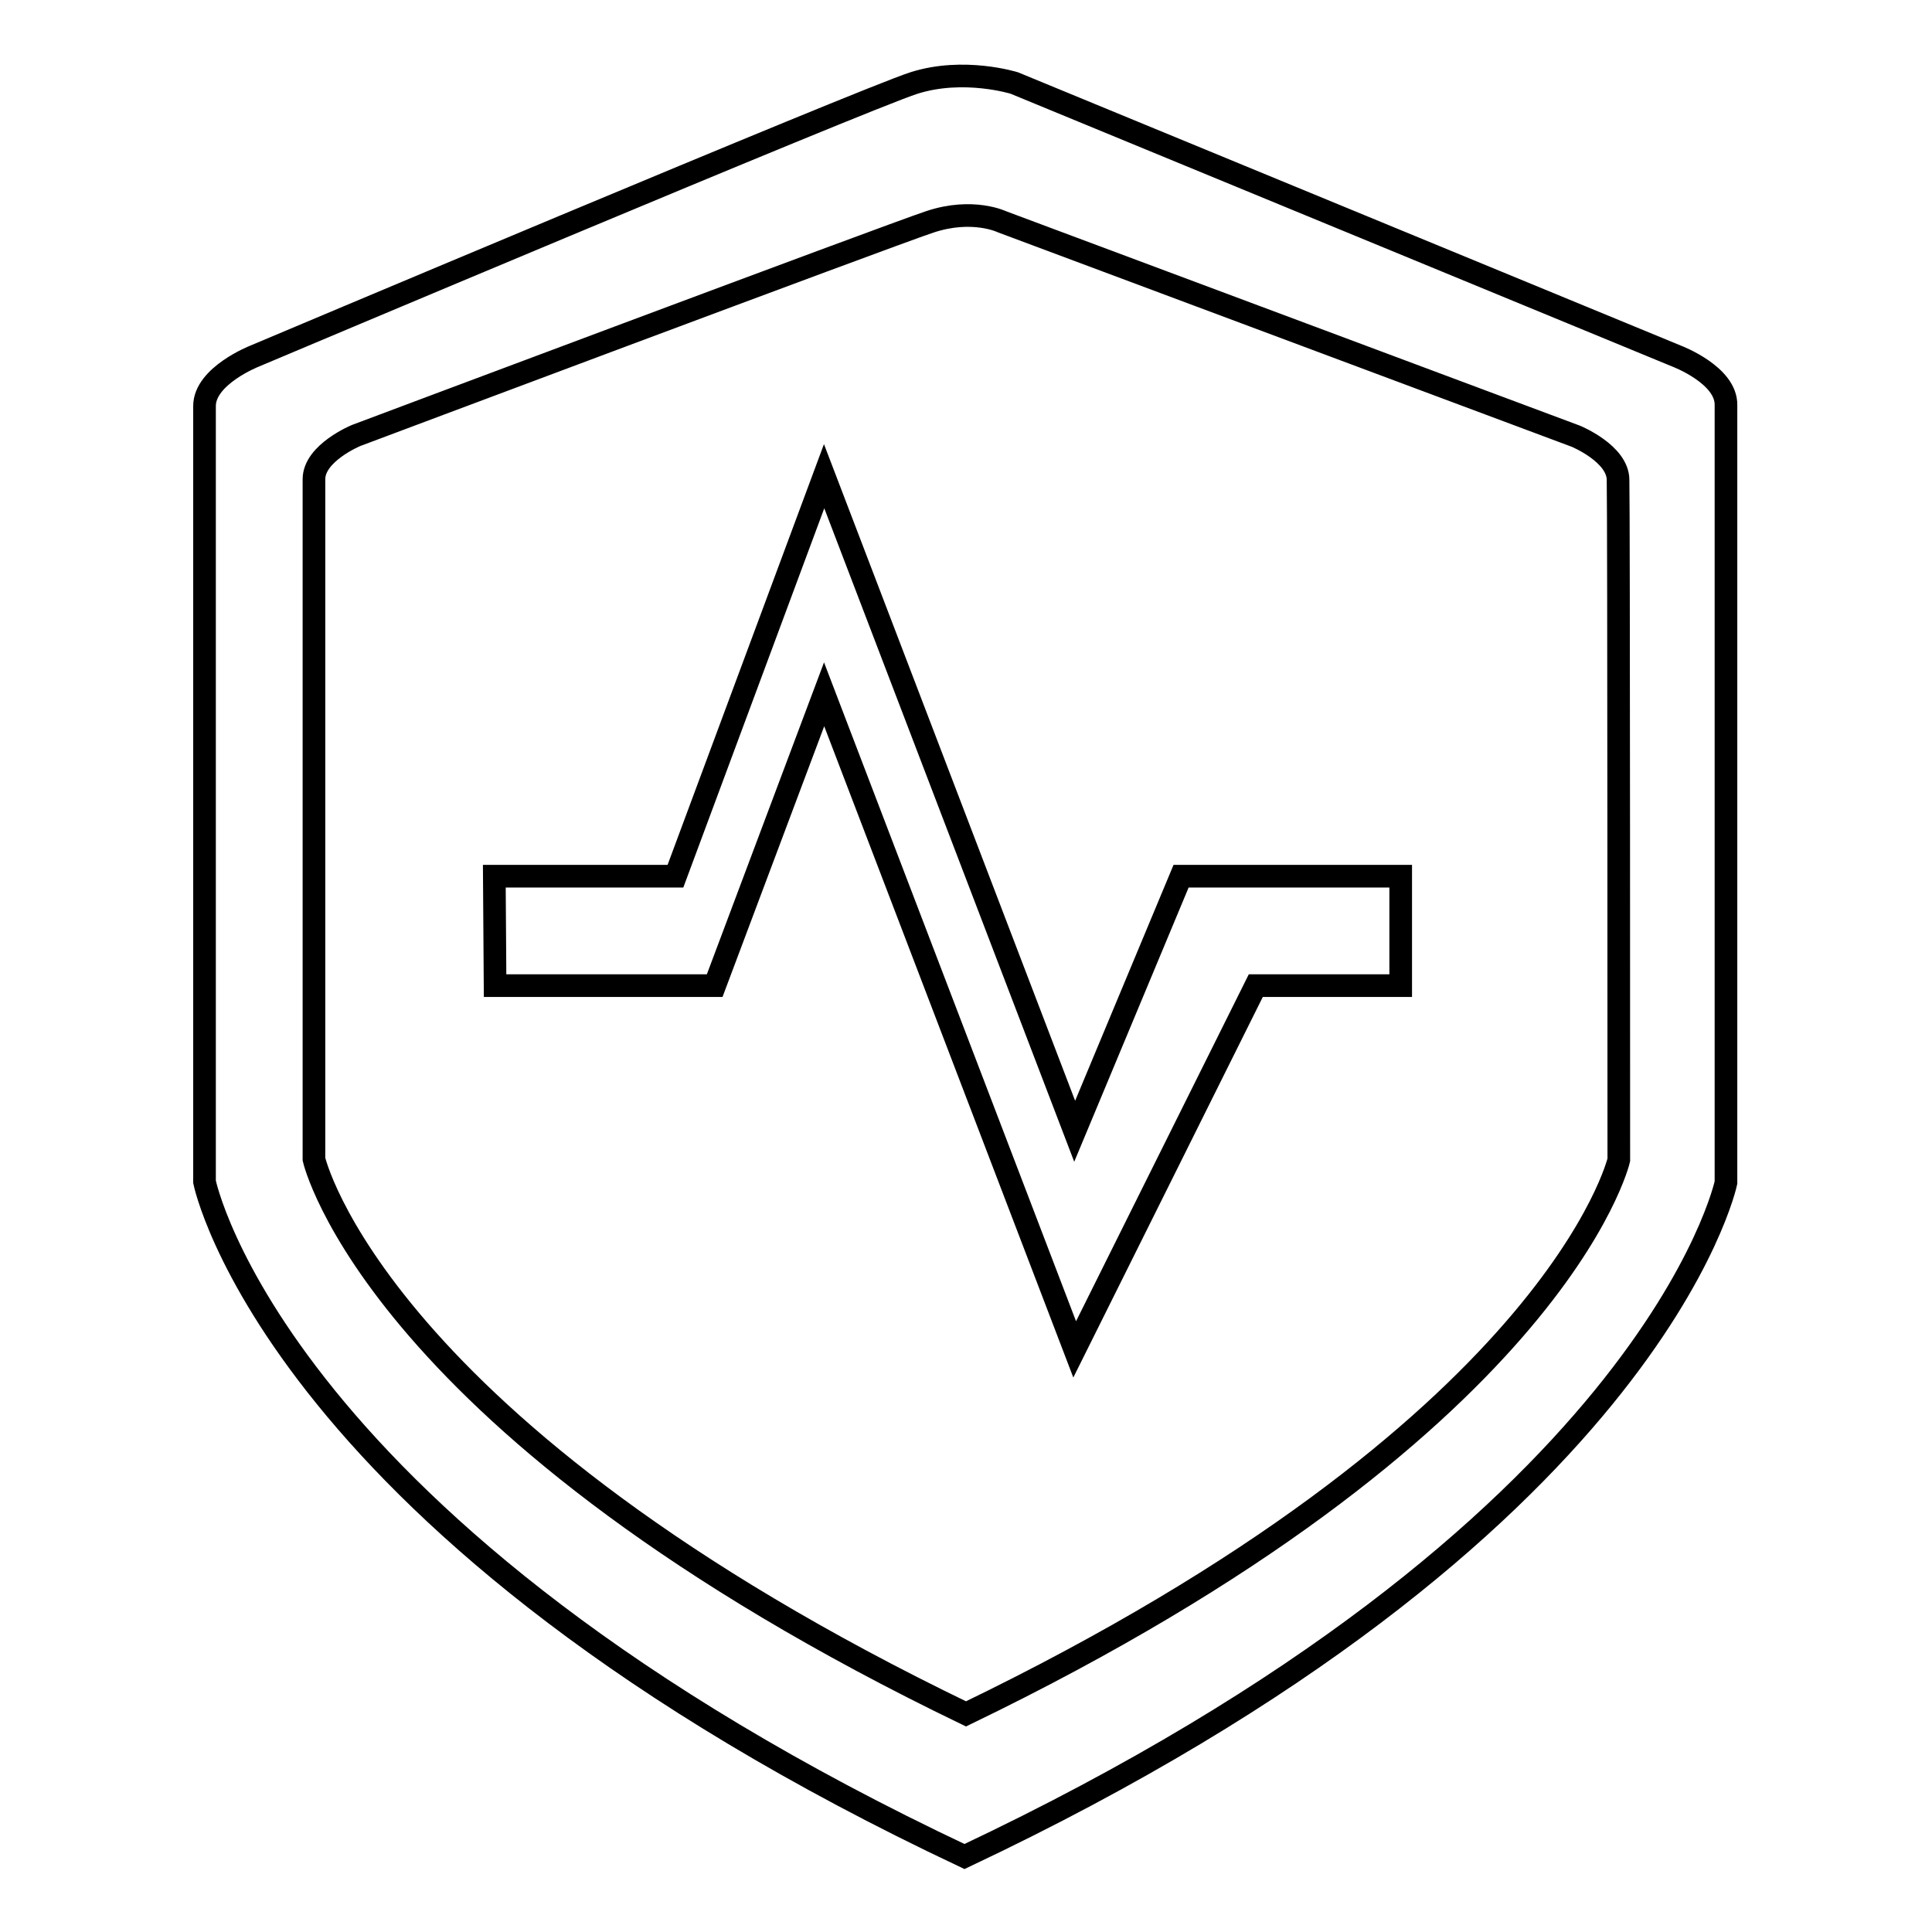 <?xml version="1.0" encoding="utf-8"?>
<!-- Svg Vector Icons : http://www.onlinewebfonts.com/icon -->
<!DOCTYPE svg PUBLIC "-//W3C//DTD SVG 1.1//EN" "http://www.w3.org/Graphics/SVG/1.1/DTD/svg11.dtd">
<svg version="1.1" xmlns="http://www.w3.org/2000/svg" xmlns:xlink="http://www.w3.org/1999/xlink" x="0px" y="0px" viewBox="0 0 256 256" enable-background="new 0 0 256 256" xml:space="preserve">
<g><g><path stroke-width="3" fill-opacity="0" stroke="#000000"  d="M222.2,47.2l-87.8-36.2c0,0-6.7-2.1-13.3,0c-6.6,2.1-87.4,36.2-87.4,36.2s-6.6,2.6-6.6,6.6c0,4,0,102.8,0,102.8s9.3,46.3,100.7,89.4c91.2-43.1,100.9-89.3,100.9-89.3s0-99,0-103C228.8,49.7,222.2,47.2,222.2,47.2z M214.5,153.7c0,0-8.3,35.6-86.5,73.4c-78.3-37.8-86.4-73.5-86.4-73.5s0-86.6,0-90.1c0-3.5,5.6-5.8,5.6-5.8s70.3-26.4,76-28.3c5.7-1.9,9.6,0,9.6,0l76,28.4c0,0,5.6,2.3,5.6,5.8C214.5,67,214.5,153.7,214.5,153.7z"/><path stroke-width="3" fill-opacity="0" stroke="#000000"  d="M65.6,130.6h29.1L109.2,92l33.2,86.8l24-48.2h19.2v-14.5h-29.1l-14.1,33.8l-33.2-86.8l-19.7,53h-24L65.6,130.6L65.6,130.6z"/></g></g>
</svg>